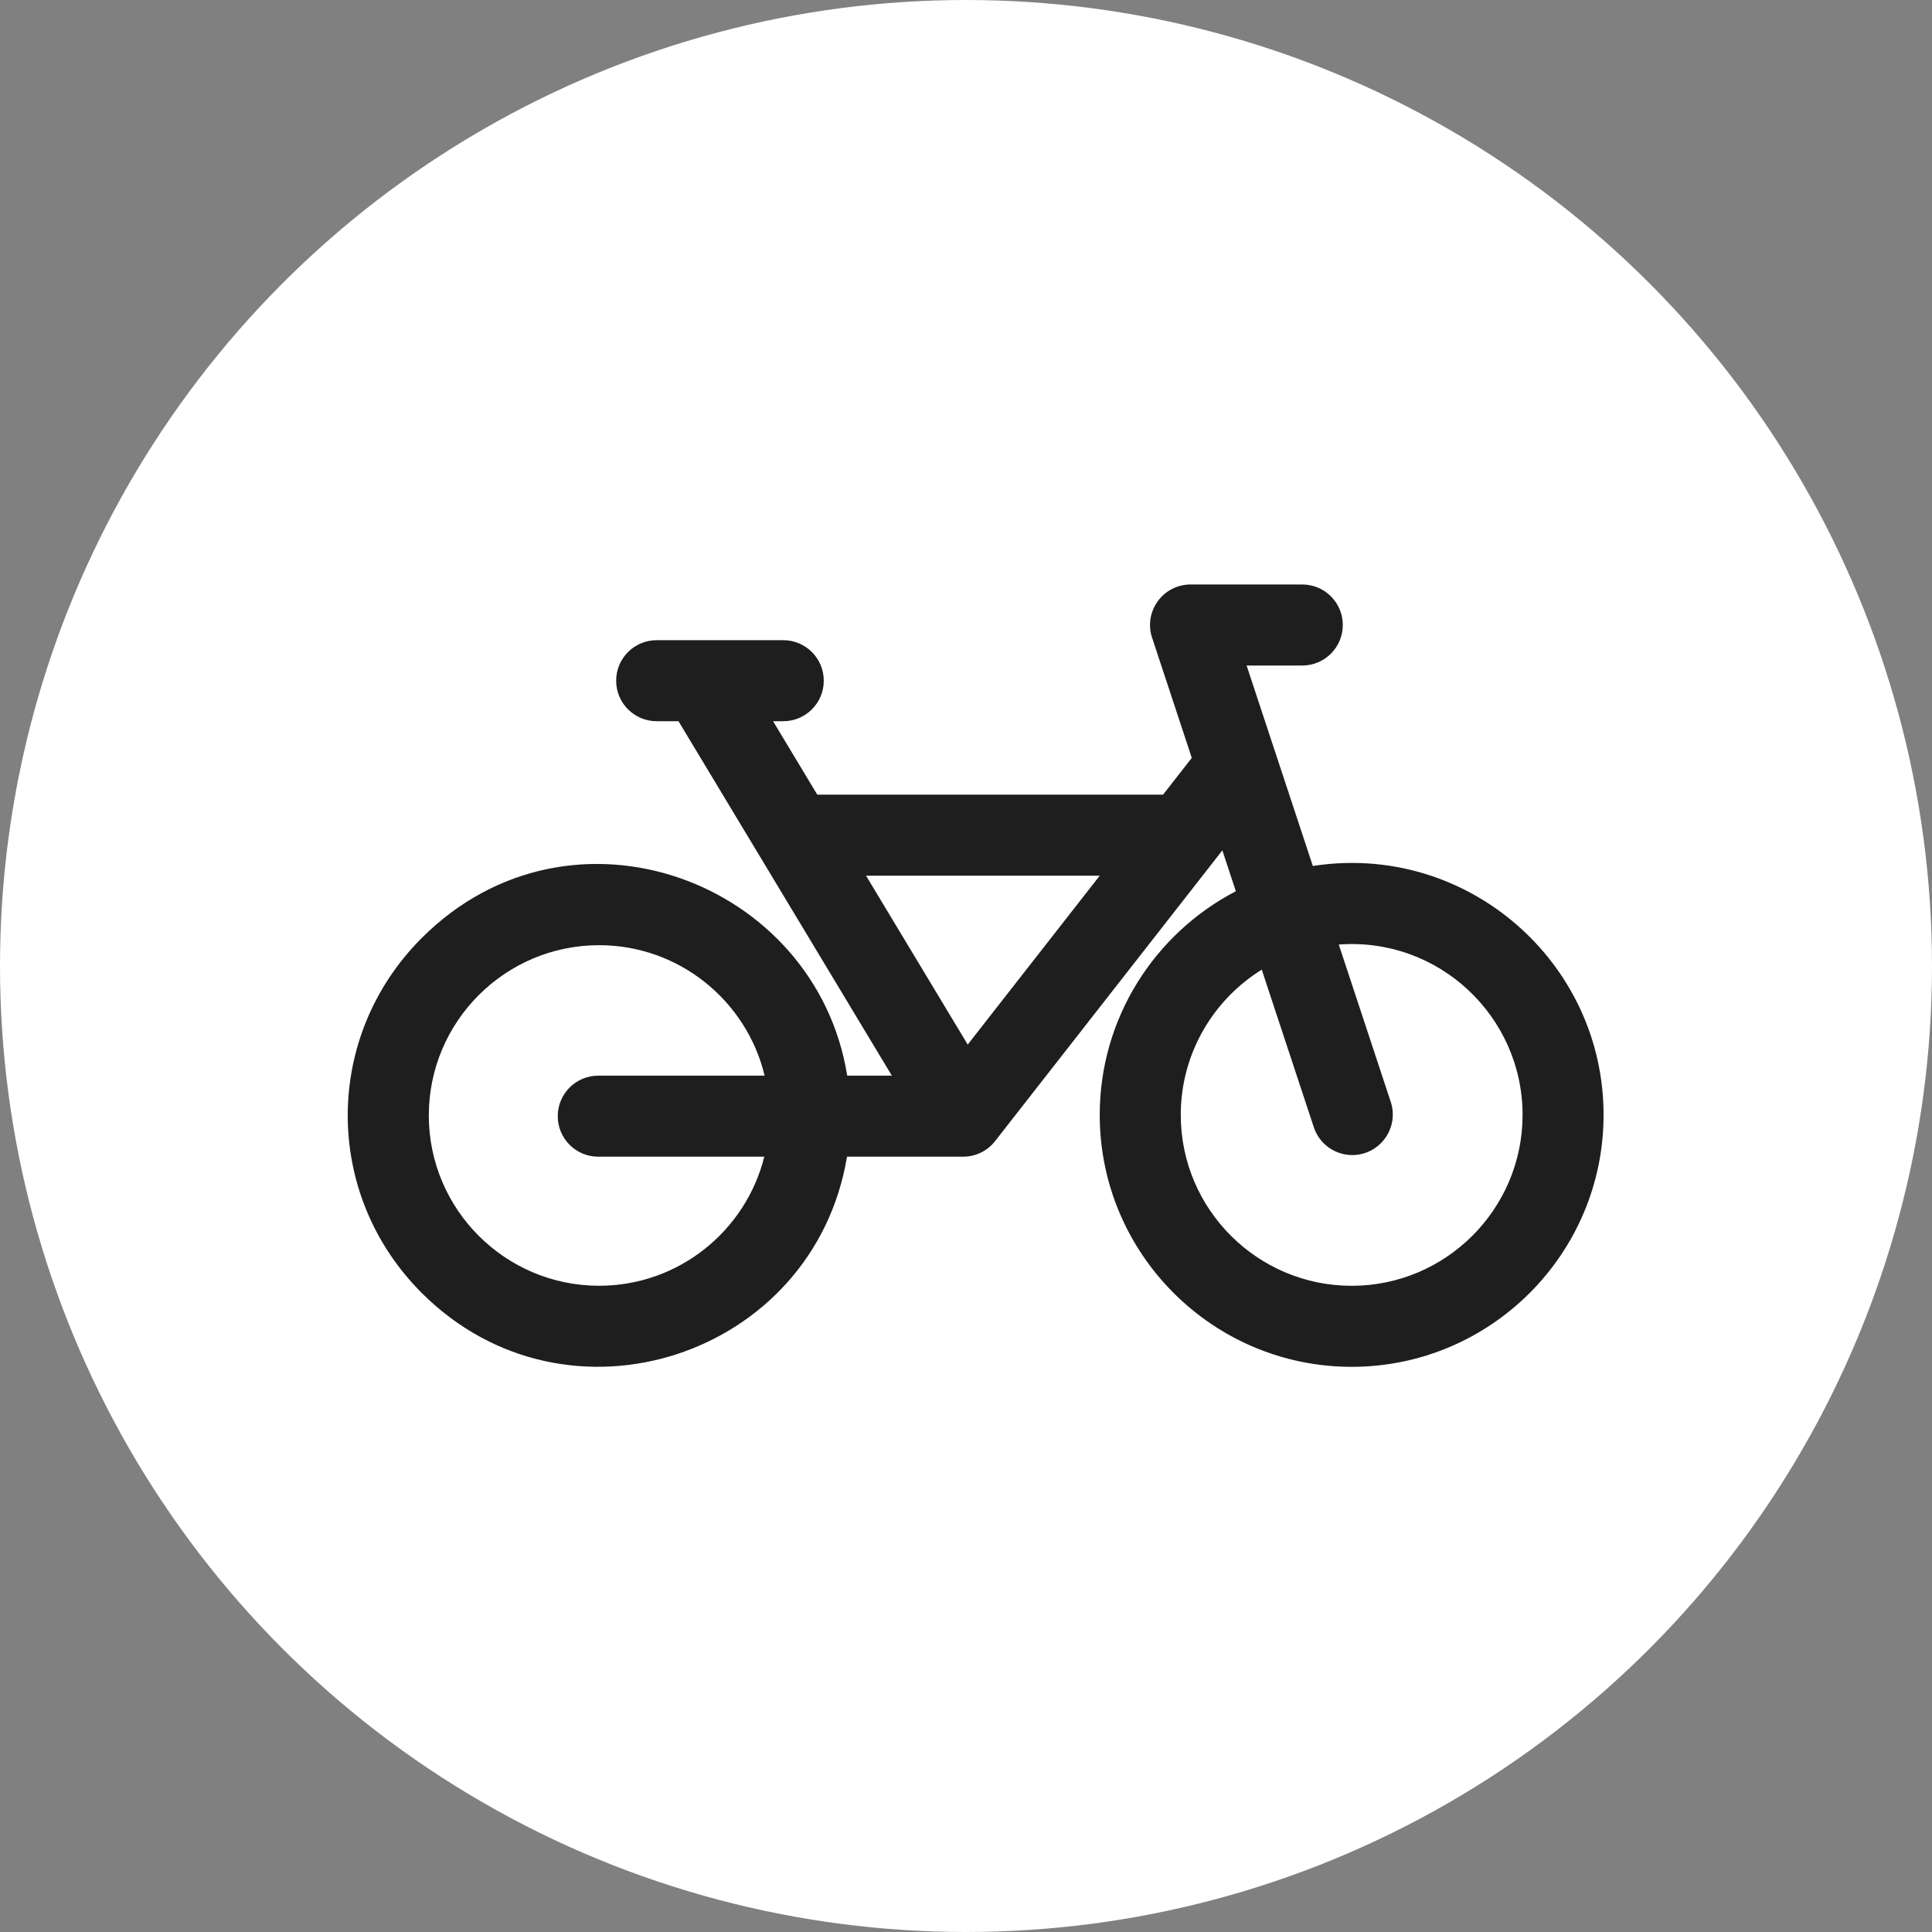 <?xml version="1.0" encoding="UTF-8"?> <svg xmlns="http://www.w3.org/2000/svg" width="100" height="100" viewBox="0 0 100 100" fill="none"><rect x="0" y="0" width="100" height="100" fill="#808080" stroke="none"/><circle cx="50" cy="50" r="50" fill="white"></circle><g clip-path="url(#clip0_59_46)"><path d="M67.952 44.823L64.524 34.447H67.406C68.564 34.447 69.503 33.508 69.503 32.35C69.503 31.192 68.564 30.253 67.406 30.253H61.623C60.197 30.253 59.184 31.651 59.632 33.007L61.687 39.228L60.201 41.13H42.301L40.014 37.33H40.541C41.7 37.33 42.638 36.391 42.638 35.233C42.638 34.075 41.7 33.136 40.541 33.136H33.989C32.831 33.136 31.892 34.075 31.892 35.233C31.892 36.391 32.831 37.33 33.989 37.33H35.119L46.163 55.676H43.852C42.23 45.564 29.548 40.832 21.826 48.554C16.724 53.657 16.722 61.815 21.826 66.92C29.357 74.451 42.127 70.212 43.841 59.87H49.853C50.499 59.87 51.108 59.573 51.505 59.064L63.269 44.015L63.967 46.13C59.786 48.304 56.922 52.678 56.922 57.708C56.922 64.897 62.772 70.747 69.962 70.747C77.152 70.747 83.001 64.897 83.001 57.708C83.001 49.763 75.896 43.588 67.952 44.823ZM56.923 45.324L50.089 54.067L44.825 45.324H56.923ZM31.009 66.551C26.149 66.551 22.195 62.597 22.195 57.737C22.195 52.877 26.149 48.923 31.009 48.923C35.159 48.923 38.647 51.807 39.577 55.676H30.966C29.808 55.676 28.869 56.615 28.869 57.773C28.869 58.931 29.808 59.87 30.966 59.87H39.56C38.604 63.703 35.134 66.551 31.009 66.551ZM69.962 66.553C65.084 66.553 61.116 62.585 61.116 57.708C61.116 54.536 62.794 51.751 65.308 50.189L68.003 58.346C68.294 59.228 69.113 59.786 69.993 59.786C71.416 59.786 72.433 58.39 71.984 57.031L69.295 48.889C74.471 48.502 78.808 52.609 78.808 57.708C78.808 62.585 74.839 66.553 69.962 66.553Z" fill="#1E1E1E"></path></g><defs><clipPath id="clip0_59_46"><rect width="65" height="65" fill="white" transform="translate(18 18)"></rect></clipPath></defs></svg> 